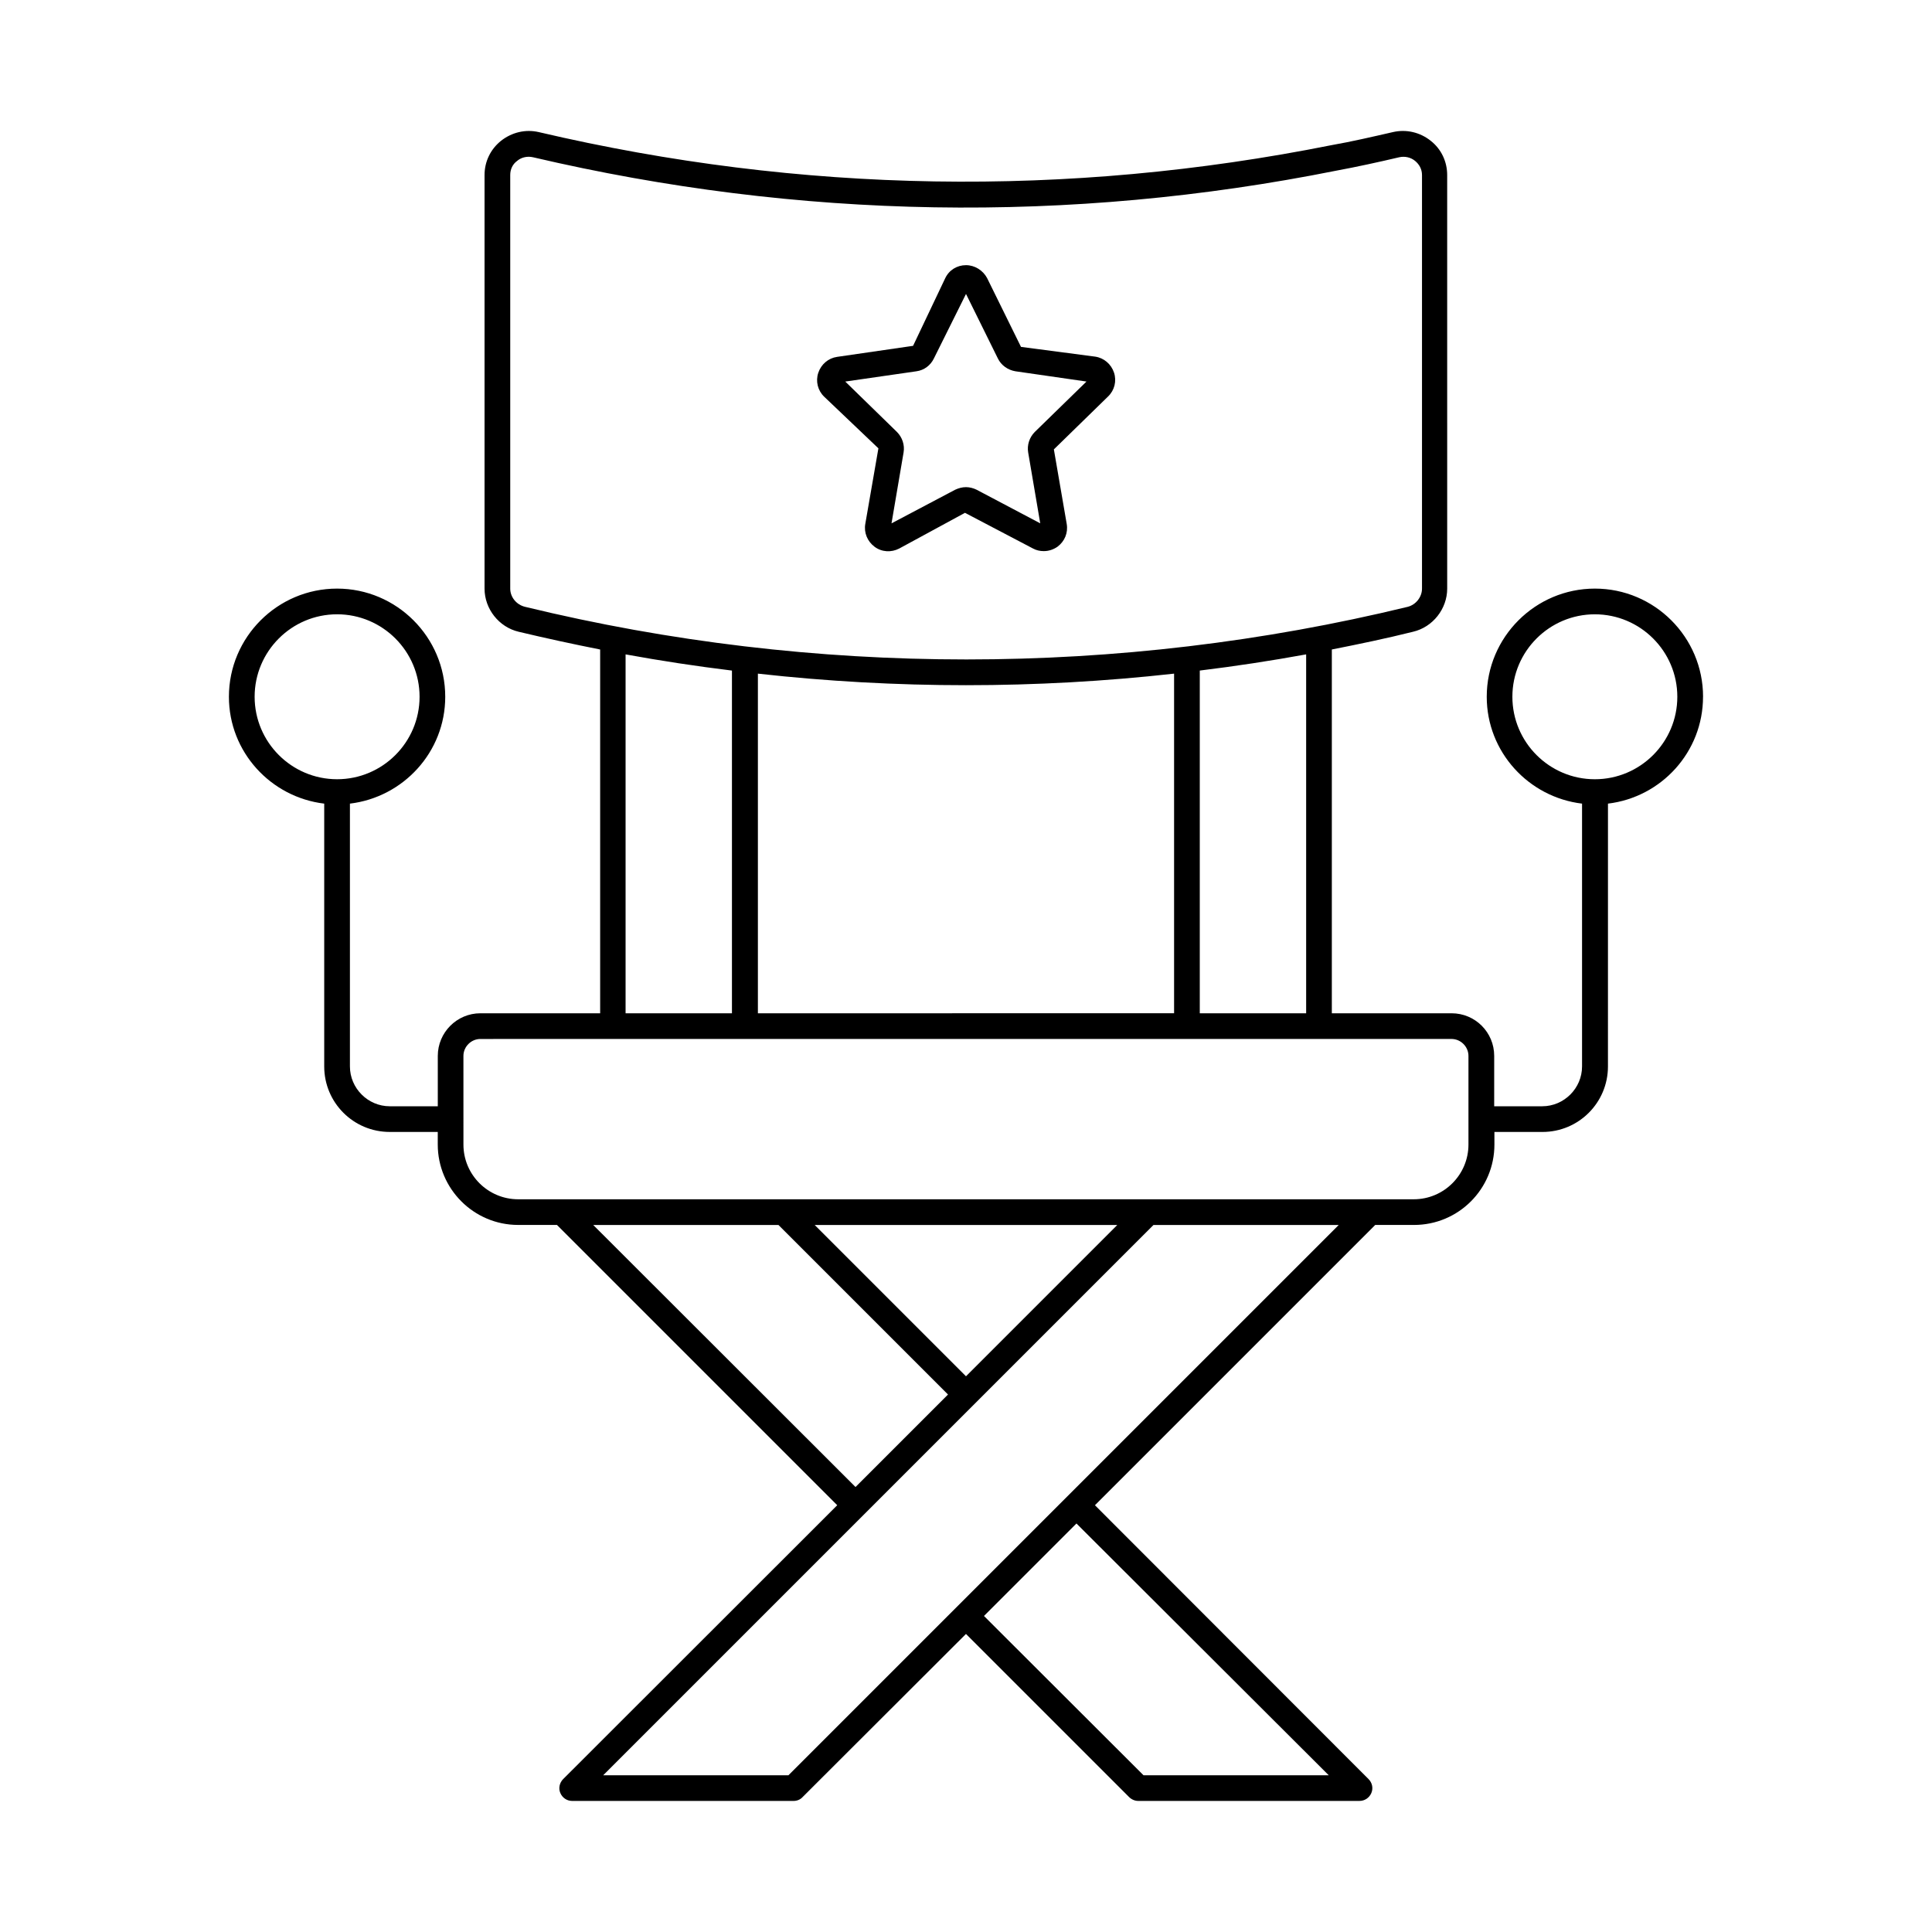 <?xml version="1.0" encoding="UTF-8"?>
<!-- Uploaded to: SVG Repo, www.svgrepo.com, Generator: SVG Repo Mixer Tools -->
<svg fill="#000000" width="800px" height="800px" version="1.1" viewBox="144 144 512 512" xmlns="http://www.w3.org/2000/svg">
 <g>
  <path d="m595.33 328.65c0-15.797-12.867-28.664-28.664-28.664-15.797 0-28.664 12.867-28.664 28.664 0 14.637 11.098 26.621 25.258 28.32v69.648c0 5.785-4.766 10.555-10.555 10.555h-12.73l0.004-13.344c0-6.262-5.039-11.301-11.301-11.301h-31.727v-96.406c7.215-1.43 14.434-2.926 21.516-4.699 5.242-1.227 9.055-6.059 9.055-11.438l-0.004-109.61c0-3.539-1.566-6.875-4.356-9.055-2.793-2.246-6.469-3.133-10.008-2.316-5.379 1.227-10.895 2.519-16.34 3.473-69.922 13.961-140.59 12.801-210.04-3.469-3.539-0.816-7.148 0.066-10.008 2.316-2.793 2.246-4.356 5.516-4.356 9.055v109.61c0 5.379 3.812 10.211 9.055 11.438 7.148 1.703 14.367 3.269 21.582 4.699v96.406l-31.727-0.004c-6.262 0-11.301 5.106-11.301 11.301v13.344h-12.73c-5.785 0-10.555-4.766-10.555-10.555v-69.648c14.16-1.703 25.258-13.684 25.258-28.32 0-15.797-12.867-28.664-28.664-28.664s-28.664 12.867-28.664 28.664c0 14.637 11.098 26.621 25.258 28.32v69.648c0 9.602 7.762 17.359 17.359 17.359h12.73v3.336c0 11.711 9.531 21.309 21.309 21.309h10.281l74.277 74.277-72.637 72.582c-0.953 0.953-1.293 2.449-0.75 3.676 0.543 1.293 1.77 2.109 3.133 2.109h58.688c0.887 0 1.77-0.34 2.383-1.02l43.301-43.234 43.23 43.23c0.613 0.613 1.496 1.02 2.383 1.02h58.688c1.363 0 2.586-0.816 3.133-2.109 0.543-1.293 0.203-2.723-0.75-3.676l-72.508-72.574 74.277-74.277h10.281c11.777 0 21.309-9.531 21.309-21.309v-3.336h12.73c9.602 0 17.359-7.762 17.359-17.359l0.004-69.652c14.16-1.699 25.191-13.684 25.191-28.32zm-383.85 0c0-12.051 9.805-21.855 21.855-21.855s21.855 9.805 21.855 21.855c0 12.051-9.805 21.855-21.855 21.855s-21.855-9.805-21.855-21.855zm278.73 83.879h-28.254v-90.824c9.465-1.156 18.859-2.586 28.188-4.289v95.113zm-145.36 0v-90.008c18.312 2.043 36.766 3.062 55.148 3.062 18.449 0 36.832-1.02 55.148-3.062v90.004zm-65.633-112.54v-109.61c0-1.496 0.613-2.859 1.84-3.746 0.887-0.75 1.973-1.09 3.133-1.09 0.34 0 0.75 0.066 1.09 0.137 70.398 16.477 142.09 17.703 212.89 3.539 5.516-1.02 11.098-2.246 16.613-3.539 1.496-0.34 3.062 0 4.223 0.953 1.156 0.953 1.84 2.246 1.84 3.746v109.61c0 2.246-1.633 4.289-3.812 4.832-76.523 18.586-157.34 18.586-233.86 0-2.32-0.543-3.957-2.586-3.957-4.832zm30.57 17.43c9.328 1.703 18.723 3.133 28.188 4.289v90.82h-28.188zm-8.578 151.21h49.086l44.934 44.934-24.508 24.508zm98.789 40.102-40.102-40.102h80.199zm96.129 105.73h-49.086l-42.277-42.211 24.508-24.508zm-143.18 0h-49.086l145.83-145.83h49.086zm180.21-167.14c0 7.965-6.469 14.5-14.5 14.5h-237.34c-7.965 0-14.5-6.469-14.5-14.5l-0.004-23.488c0-2.449 2.043-4.492 4.492-4.492l257.36-0.004c2.449 0 4.492 2.043 4.492 4.492zm33.496-96.812c-12.051 0-21.855-9.805-21.855-21.855 0-12.051 9.805-21.855 21.855-21.855 12.051 0 21.855 9.805 21.855 21.855 0 12.051-9.805 21.855-21.855 21.855z"/>
  <path d="m420.63 290.05c1.293 0 2.519-0.41 3.609-1.156 1.906-1.43 2.859-3.676 2.449-6.059l-3.402-19.742 14.367-14.023c1.703-1.633 2.316-4.086 1.566-6.332s-2.656-3.879-4.969-4.223l-19.676-2.586-8.988-18.246c-1.094-2.047-3.273-3.41-5.586-3.41-2.383 0-4.492 1.293-5.516 3.473l-8.512 17.906-20.152 2.926c-2.316 0.34-4.223 1.973-4.969 4.223-0.75 2.246-0.137 4.699 1.566 6.332l14.367 13.684-3.473 20.016c-0.41 2.316 0.543 4.629 2.449 6.059 1.906 1.43 4.426 1.566 6.535 0.477l17.43-9.465 18.043 9.465c0.883 0.477 1.836 0.684 2.859 0.684zm-20.629-16.953c-1.02 0-1.973 0.273-2.859 0.68l-16.883 8.918 3.199-18.789c0.34-1.973-0.34-4.016-1.77-5.445l-13.684-13.344 18.859-2.723c2.043-0.273 3.746-1.566 4.629-3.402l8.508-17.094 8.441 17.09c0.887 1.84 2.656 3.062 4.629 3.402l18.859 2.723-13.684 13.344c-1.43 1.43-2.109 3.473-1.77 5.445l3.199 18.789-16.883-8.918c-0.82-0.402-1.84-0.676-2.793-0.676z"/>
 </g>
</svg>